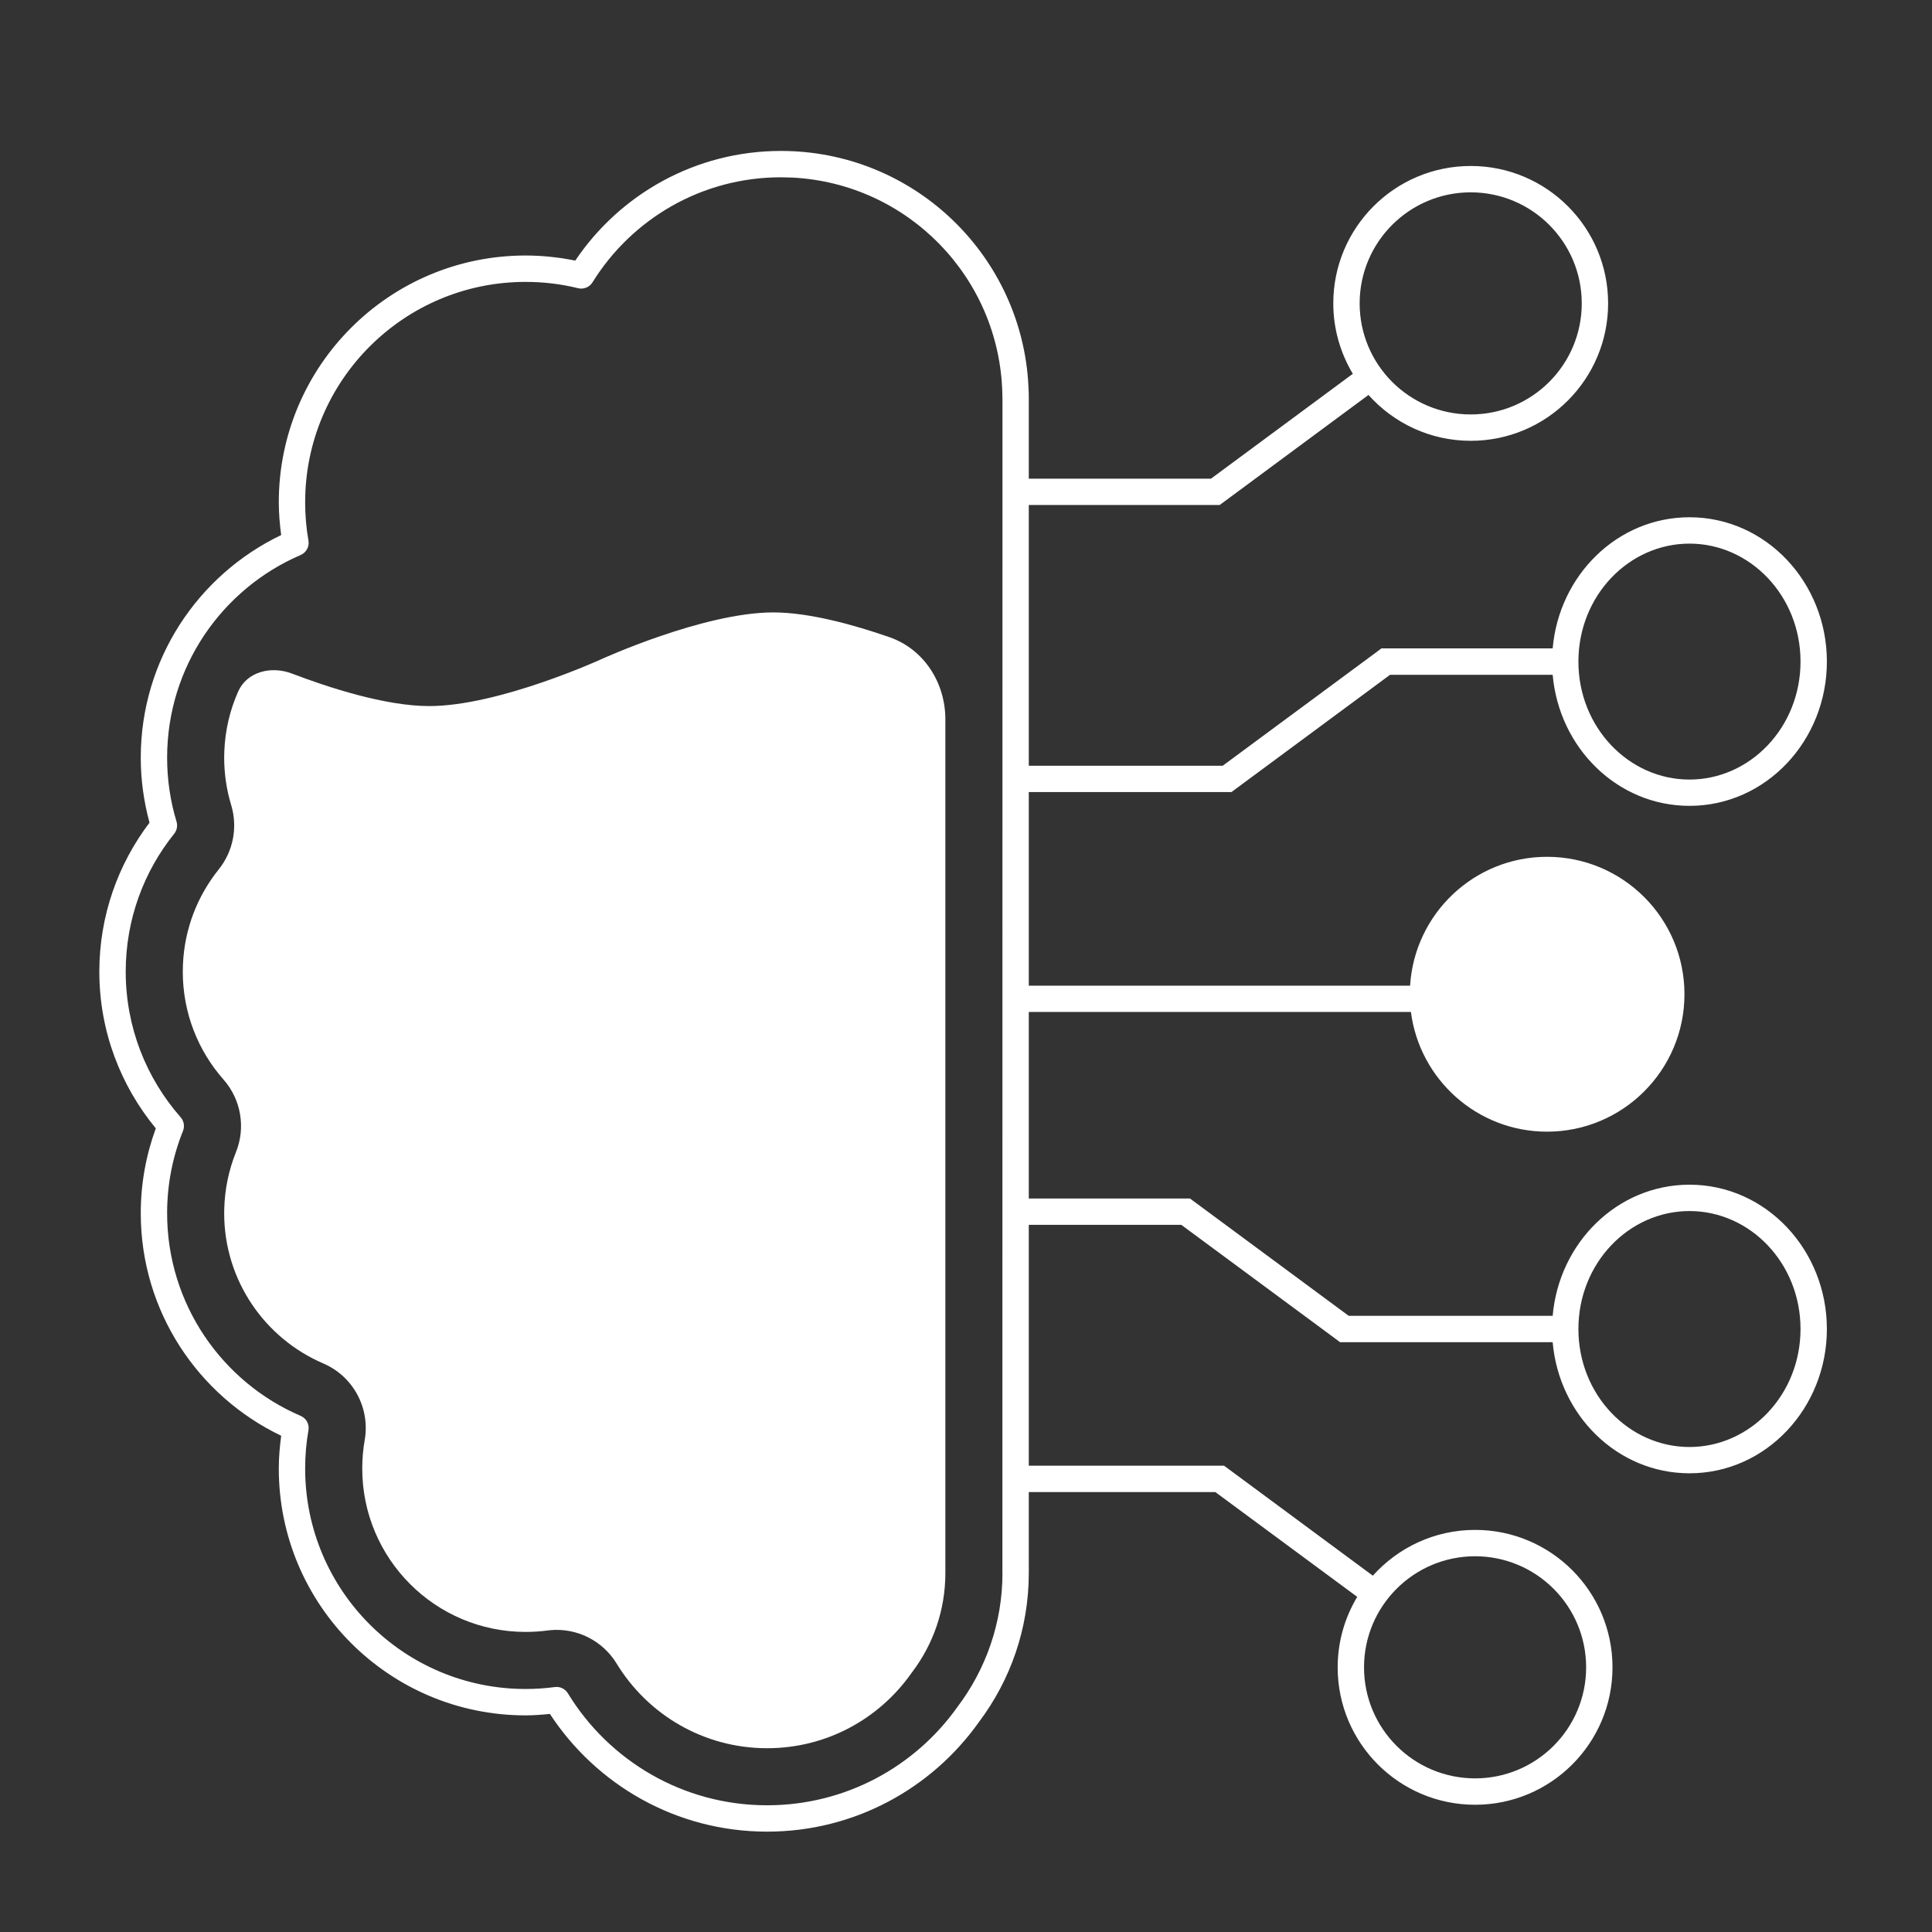 <svg xmlns="http://www.w3.org/2000/svg" width="56" height="56" viewBox="0 0 56 56" fill="white">
    <rect x="0" y="0" width="56" height="56" fill="#333333" stroke="none"/>
    <path d="M27.402 45.537C27.402 45.55 27.401 45.563 27.401 45.576C27.401 45.586 27.401 45.595 27.402 45.603C27.4 46.68 27.044 47.667 26.442 48.464L26.405 48.514C25.477 49.824 23.956 50.673 22.236 50.673C20.391 50.673 18.772 49.695 17.873 48.219C17.466 47.552 16.715 47.178 15.941 47.252L15.866 47.261C15.66 47.288 15.449 47.302 15.235 47.302C12.62 47.302 10.5 45.182 10.5 42.567C10.5 42.285 10.524 42.009 10.571 41.742C10.734 40.812 10.236 39.891 9.368 39.519C7.677 38.793 6.498 37.114 6.498 35.165L6.5 35.048C6.514 34.463 6.634 33.907 6.839 33.397C7.127 32.684 6.987 31.868 6.478 31.291C5.742 30.455 5.298 29.363 5.298 28.163L5.303 27.954C5.348 26.913 5.728 25.963 6.339 25.201C6.76 24.677 6.896 23.979 6.701 23.336C6.57 22.903 6.498 22.442 6.498 21.962L6.502 21.78C6.525 21.164 6.666 20.579 6.903 20.045C7.161 19.463 7.866 19.296 8.461 19.523C9.506 19.922 11.164 20.466 12.441 20.466C14.46 20.466 17.428 19.108 17.428 19.108C17.428 19.108 20.397 17.751 22.415 17.751C23.464 17.751 24.769 18.117 25.781 18.469C26.784 18.819 27.402 19.79 27.402 20.852V45.537Z"/>
    <path fill-rule="evenodd" clip-rule="evenodd" d="M35.102 13.874H29.82V11.553L29.818 11.374L29.799 11.012C29.52 7.3 26.42 4.375 22.636 4.375C20.152 4.375 17.963 5.638 16.674 7.554C16.209 7.459 15.728 7.407 15.235 7.406C11.284 7.406 8.081 10.61 8.081 14.56C8.081 14.882 8.109 15.198 8.15 15.509C5.744 16.661 4.08 19.115 4.08 21.962C4.08 22.613 4.17 23.244 4.334 23.845C3.423 25.045 2.88 26.54 2.879 28.163C2.879 29.89 3.497 31.47 4.516 32.706C4.235 33.474 4.08 34.302 4.08 35.165C4.08 38.012 5.745 40.464 8.15 41.616C8.109 41.928 8.081 42.244 8.081 42.567C8.081 46.517 11.284 49.721 15.235 49.721C15.473 49.721 15.707 49.702 15.939 49.679C17.282 51.732 19.599 53.091 22.235 53.091C24.772 53.091 27.015 51.833 28.377 49.911C29.281 48.709 29.82 47.216 29.82 45.596V43.249H35.228L39.34 46.286C38.981 46.883 38.773 47.582 38.773 48.329C38.773 50.529 40.557 52.312 42.757 52.312C44.956 52.311 46.739 50.528 46.739 48.329C46.739 46.13 44.956 44.345 42.757 44.345C41.579 44.345 40.522 44.859 39.792 45.672L35.48 42.484H29.82V35.502H34.24L38.741 38.828L38.842 38.905H45.005C45.189 41.019 46.877 42.704 48.971 42.704C51.189 42.704 52.953 40.812 52.953 38.522C52.953 36.232 51.189 34.339 48.971 34.339C46.877 34.339 45.188 36.025 45.005 38.14H39.093L34.593 34.814L34.492 34.739H29.82V29.332H40.896C41.148 31.289 42.818 32.802 44.843 32.802C47.042 32.801 48.825 31.017 48.825 28.818C48.825 26.619 47.042 24.836 44.843 24.835C42.727 24.835 41.001 26.486 40.872 28.57H29.82V22.959H35.693L40.292 19.559H45.005C45.189 21.673 46.877 23.358 48.971 23.358C51.189 23.358 52.953 21.466 52.953 19.177C52.953 16.886 51.189 14.993 48.971 14.993C46.877 14.993 45.188 16.679 45.005 18.794H40.042L39.942 18.869L35.441 22.195H29.82V14.638H35.353L39.666 11.448C40.395 12.262 41.451 12.777 42.63 12.777C44.829 12.777 46.612 10.993 46.612 8.793C46.612 6.594 44.829 4.811 42.63 4.811C40.431 4.811 38.646 6.594 38.646 8.793C38.646 9.54 38.855 10.237 39.212 10.835L35.102 13.874ZM52.189 38.522C52.189 36.614 50.729 35.103 48.971 35.103C47.212 35.103 45.751 36.614 45.751 38.522C45.751 40.43 47.212 41.942 48.971 41.942C50.729 41.941 52.188 40.43 52.189 38.522ZM45.975 48.329C45.975 46.551 44.534 45.11 42.757 45.109C40.979 45.109 39.537 46.551 39.537 48.329C39.537 50.107 40.979 51.547 42.757 51.547C44.534 51.547 45.974 50.106 45.975 48.329ZM52.189 19.177C52.189 17.269 50.729 15.758 48.971 15.757C47.212 15.757 45.751 17.268 45.751 19.177C45.751 21.084 47.212 22.596 48.971 22.596C50.729 22.595 52.188 21.084 52.189 19.177ZM29.055 45.569L29.057 14.638L29.057 13.874L29.057 11.564L29.053 11.393C28.968 8.032 26.301 5.313 22.961 5.147L22.636 5.139C20.329 5.139 18.306 6.356 17.174 8.184C17.087 8.324 16.918 8.393 16.758 8.354C16.27 8.234 15.76 8.171 15.235 8.171C11.706 8.171 8.845 11.031 8.845 14.56C8.845 14.939 8.877 15.311 8.941 15.671C8.971 15.846 8.877 16.017 8.715 16.087C6.437 17.065 4.844 19.328 4.844 21.962C4.844 22.607 4.939 23.229 5.117 23.815C5.153 23.936 5.128 24.067 5.05 24.165C4.17 25.26 3.644 26.649 3.644 28.163C3.644 29.781 4.245 31.258 5.236 32.384C5.331 32.492 5.358 32.645 5.305 32.779C5.008 33.516 4.844 34.321 4.844 35.165C4.845 37.799 6.437 40.062 8.715 41.04C8.878 41.11 8.971 41.281 8.941 41.456C8.877 41.816 8.845 42.188 8.845 42.567C8.845 46.096 11.706 48.956 15.235 48.956C15.522 48.956 15.805 48.937 16.083 48.9C16.233 48.88 16.381 48.952 16.46 49.081C17.647 51.028 19.79 52.327 22.235 52.327C24.514 52.327 26.531 51.2 27.756 49.471C28.568 48.396 29.057 47.048 29.057 45.596L29.055 45.569ZM42.63 5.575C44.407 5.576 45.847 7.016 45.848 8.793C45.848 10.571 44.407 12.013 42.63 12.013C40.852 12.013 39.41 10.571 39.41 8.793C39.411 7.016 40.852 5.575 42.63 5.575Z"/>
</svg>